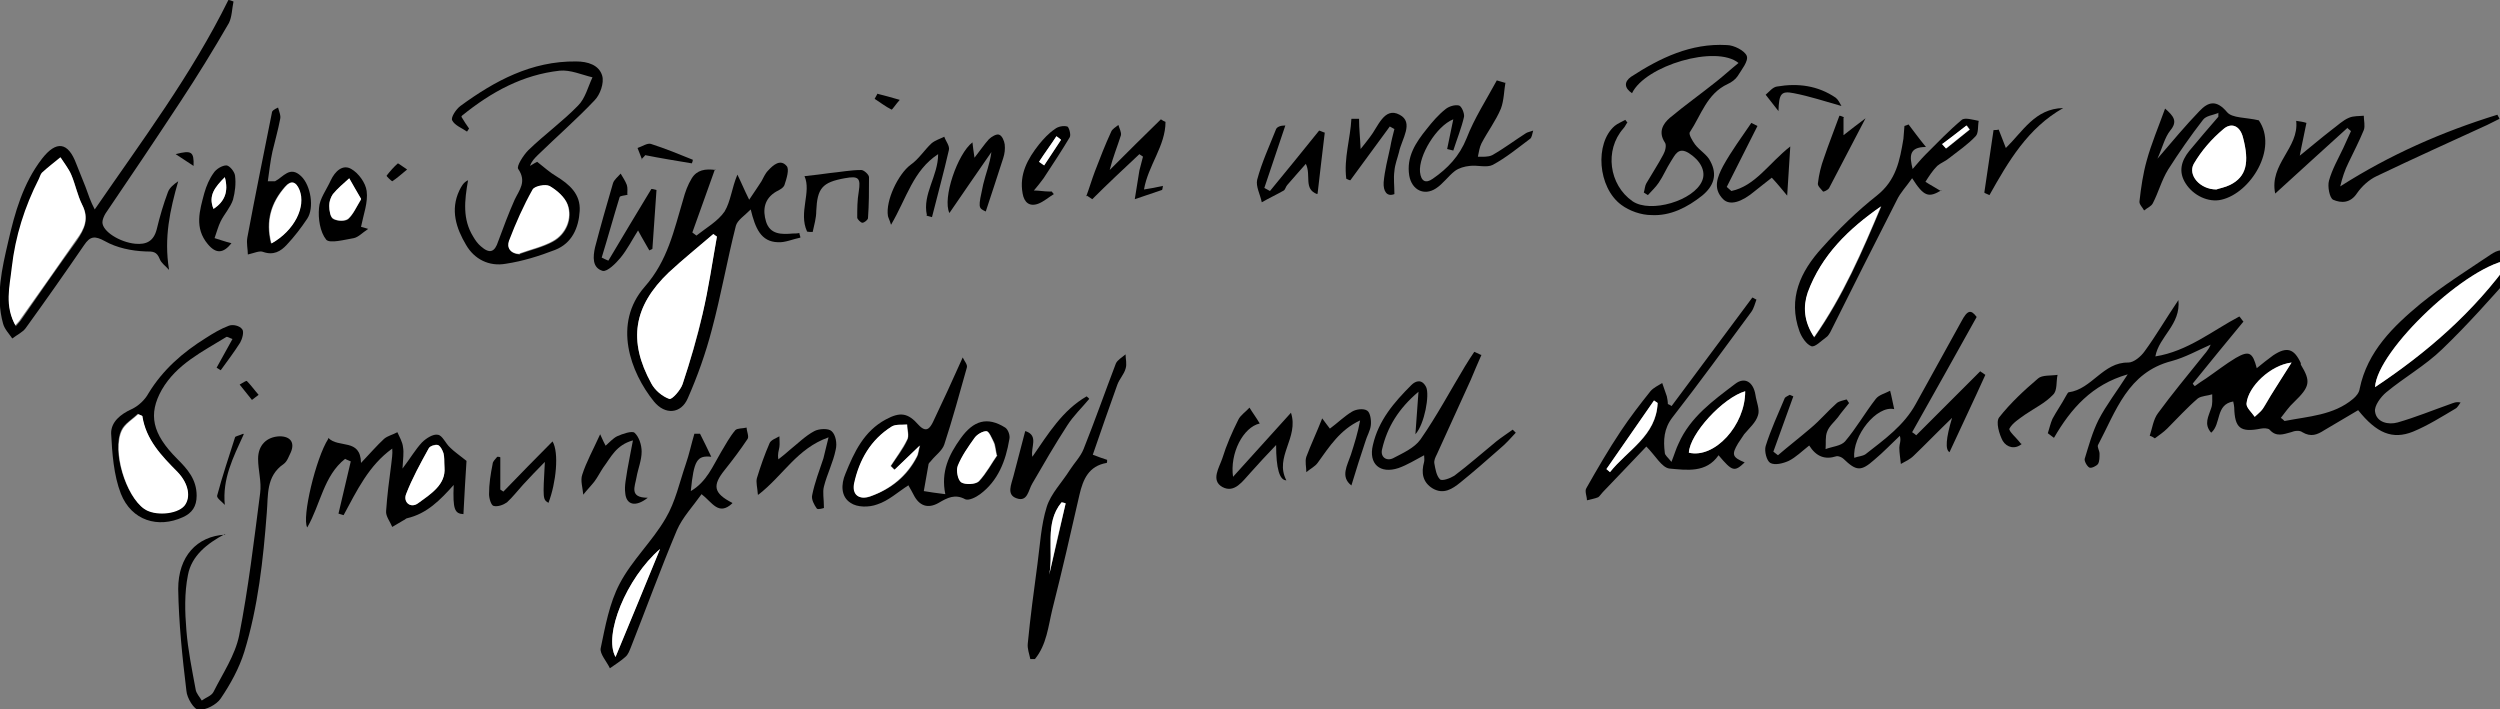 <?xml version="1.0" encoding="UTF-8"?>
<svg xmlns="http://www.w3.org/2000/svg" version="1.1" viewBox="0 0 488.2 138.5">
  <rect x="0" y="0" width="488.2" height="138.5" fill="#808080" stroke="none"/>
  <defs>
    <style>
      .cls-1 {
        fill: #fff;
      }
    </style>
  </defs>
  <!-- Generator: Adobe Illustrator 28.7.0, SVG Export Plug-In . SVG Version: 1.2.0 Build 136)  -->
  <g>
    <g id="Ebene_1">
      <path d="M399.9,84.6c.3-.9.5-1.9.9-2.8.8-1.5,1.8-2.9,2.6-4.4.2-.3.4-.8.6-.8,4.5-.6,6.7-5.9,11.6-5.8,1.1,0,2.5-1.2,3.2-2.2,2.2-3,4.1-6.3,6.6-10,.5,4.8-3.8,7.1-4.5,11,6.3-1,11.1-5,16.4-7.8.3.3.5.7.8,1-3.3,4-6.6,8-9.9,12.1.1.2.2.3.4.5.7-.5,1.4-1,2.2-1.5,1.9-1.3,3.8-2.8,5.8-4,2.6-1.5,3.3-1.1,4.1,2,1.1-.9,2.1-1.7,3.2-2.5,2.7-1.8,4.1-1.3,5.4,1.5,0,0,0,.2,0,.3,2,3.3,1.8,4.3-1.3,7.3-1,.9-1.8,2.1-2.6,3.1.6.4.7.7.8.6,4.6-.9,9.5-1.1,13.3-4.3.6-.5,1.2-1.2,1.3-2,1.5-7.3,6.6-12.2,11.9-16.6,4.3-3.5,9.1-6.5,13.7-9.6.6-.4,1.3-.8,2-.8,1.2,0,2.4.4,3.6.7-.3,1.1-.2,2.6-.9,3.4-4.6,5.2-9.2,10.4-14.2,15.2-3.3,3.2-7.4,5.5-10.9,8.4-1.1.9-2.4,2.7-2.2,3.8.3,2.1,2.6,2.6,4.4,2.1,3.5-1,6.9-2.4,10.3-3.6.6-.2,1.1-.5,2-.3-.3.4-.6,1-1,1.2-2.7,1.6-5.4,3.3-8.3,4.5-4,1.6-7.1.3-10.7-4.2-2.2,1.3-4.4,2.6-6.6,3.9-1.4.9-2.6,1.4-4.3.4-.5-.4-1.5-.3-2.2,0-1.5.4-2.9,1-4.2-.5-.3-.3-1.2-.3-1.7-.2-4,.8-5.1-.1-5.2-4.1,0-.3-.1-.7-.2-1.2-3.5.6-2.3,4.4-4.3,6.1-1.5-1.7-.5-3.2,0-4.8.3-.8.2-1.8.2-2.7-.9.3-2.1.3-2.8.8-2.1,1.8-4,3.9-6,5.9-.7.7-1.6,1.3-2.4,1.9-.3-.2-.6-.4-1-.5.5-1.5.7-3.2,1.6-4.4,2.7-3.7,5.7-7.3,8.5-10.8.6-.8,1.3-1.4,1.8-2.6-2.5,1.1-5,2.5-7.6,3.2-8.6,2.2-10.9,9.8-14.4,16.4-.2.4.3,1.1.3,1.7,0,.7,0,1.5-.3,2-.3.4-1.3.9-1.7.7-.5-.3-1-1.3-.9-1.7.8-2.6,1.5-5.2,2.7-7.6,1.5-2.9,3.6-5.6,5.7-8.9-7,2-11.1,6.7-14.4,12.4-.4-.3-.8-.6-1.2-.9ZM490.4,50.7c-8.3.7-26.2,17.6-26.6,24.9,10.2-6.8,19.2-14.5,26.6-24.9ZM447.5,70.8c-4.2.5-8.5,4.7-8.8,8,0,.8,1.1,1.8,1.6,2.6.5-.5,1.2-1,1.6-1.6.6-.8,1-1.7,1.5-2.5,1.3-2.2,2.7-4.3,4.1-6.5Z"/>
      <path d="M139.6,33.1c-1.5,4.3-3,8.3-4.4,12.3.3.2.5.4.8.6,1.9-1.5,4.2-2.8,5.5-4.7,1.2-2,1.4-4.6,2.5-7.2.7,1.4,1.3,2.9,2.3,4.9,1-1.5,1.7-2.5,2.4-3.6.4-.7.7-1.5,1.3-2.1,1-1.1,2.4-2.3,3.6-.9.6.6,0,2.5-.4,3.7-.2.6-1,1-1.6,1.3-2.4,1.4-2.7,3.6-2,5.9.8,2.5,3,2.5,5.2,2.3.4,0,.9,0,1.3-.1,0,.3.2.6.2.9-1.5.3-3,1-4.4.9-3.3-.1-4.4-2.7-5.3-6.4-1.3,1.3-2.6,2.1-2.9,3.2-1.7,6.7-2.9,13.6-4.7,20.3-1.2,4.6-2.8,9.1-4.7,13.4-1.3,3-4.4,3.3-6.6.6-4.6-5.7-8.1-15.2-1.8-22.4,4.5-5.1,5.7-11,7.5-17,.4-1.5.9-2.9,1.7-4.2,1-1.6,2.6-1.9,4.7-1.6ZM140,46.2c-.2-.2-.5-.4-.7-.5-2.9,2.5-5.9,4.9-8.7,7.5-6.9,6.6-8,13.4-3.4,21.7.7,1.3,2.1,2.5,3.5,3,.5.2,2.2-1.7,2.6-2.9,1.5-4.5,2.9-9.1,3.9-13.7,1.1-5,1.9-10,2.8-15.1Z"/>
      <path d="M33,52.7c-.6-.7-1.5-1.3-1.8-2.1-.6-1.5-1.3-1.5-2.8-1.5-2.7-.1-5.6-.7-7.9-2-2-1.1-2.9-1-4.1.8-3.7,5.4-7.5,10.8-11.4,16.2-.6.8-1.7,1.3-2.6,2-.6-.9-1.5-1.8-1.8-2.9-1.5-5.4-.2-10.8,1-16,1.3-5.7,2.9-11.4,6.6-16.2,2.8-3.6,5.1-3.3,6.7,1,.6,1.5,1.2,3,1.8,4.5.5,1.4,1,2.9,1.8,4.4C27.7,27.5,37.4,14.6,44.6,0c.3,0,.7.2,1,.3-.3,1.4-.3,3-.9,4.2-3,5.2-6.2,10.4-9.5,15.4-4.8,7.3-9.7,14.6-14.6,21.8-.3.5-.6,1.2-.6,1.7,0,1.8,3.4,3.9,6.4,4.2,2.2.2,3.6-.5,4.2-2.8.6-2.5,1.3-4.9,2.2-7.3.3-.8,1.1-1.5,2-2.1-1.6,5.6-2.8,11-1.8,17.2ZM3.1,63.7c.5-.6.8-.9,1-1.2,3.6-5.2,7.2-10.4,10.9-15.5,1.5-2.2,2.5-4.3,1.1-6.9-.9-1.8-1.3-3.9-2.1-5.8-.5-1.2-1.4-2.3-2.1-3.4-1.2,1-2.4,2-3.6,3-.3.3-.4.8-.6,1.2-2.8,5.4-4.6,11.2-5.3,17.3-.4,3.7-1.5,7.5.8,11.5Z"/>
      <path d="M326.5,79.2c5.2-7,10.5-14.1,15.7-21.1.3.1.5.3.8.4-.3.8-.5,1.7-1,2.4-5.1,6.9-10.1,13.8-15.4,20.6-1.7,2.2-1.8,4.5-1.5,6.9,0,.5.6.9,1.3,1.8.6-1.5.9-2.6,1.4-3.6,2.3-5.2,6.8-8.4,11-11.6,1.9-1.5,3.6-.4,4,2.1.2,1.4.9,2.9.5,4-.4,1.4-1.7,2.5-2.7,3.7-.4.6-.8,1.2-1.2,1.8-1.3,2.2-1.1,2.7,1.3,3.7-2,1.9-2.4,1.8-5.1-1.4-2.4,3.5-6.2,2.9-9.6,2.6-1.5-.2-2.7-2.5-4.5-4.3-2.5,2.6-5.5,5.8-8.5,8.9-.3.3-.6.8-.9,1-.7.3-1.5.4-2.2.6,0-.8-.5-1.8-.1-2.4,2.1-3.7,4.3-7.5,6.7-11.1,1.8-2.7,3.8-5.3,5.8-7.8.6-.7,1.5-1.1,2.3-1.6.3.9.6,1.7.9,2.6.1.5.2,1,.2,1.5.2.1.5.2.7.4ZM340.8,76.4c-4.4,1.3-10.8,8.3-11,12,5,1.2,11.1-5.4,11-12ZM313.7,91.6c.2.2.5.4.7.6,3.4-4.3,9.1-7,9.3-13.5-.2-.2-.5-.3-.7-.5-3.1,4.5-6.2,8.9-9.3,13.4Z"/>
      <path d="M387.7,73.2c-2.3,5.1-4.7,10.1-7,15.1q-1.3-.7.5-6.7c-2.8,2.7-5.1,5.1-7.5,7.4-.7.7-1.6,1.1-2.5,1.6-.1-1.1-.3-2.1-.3-3.2,0-.7.4-1.3.1-2.3-1.7,1.6-3.2,3.2-5,4.7-2.6,2.3-3.5,2.2-6-.2-.3-.3-1-.6-1.4-.5-2.2.7-3.9.1-5.3-2.1-1.4,1.1-2.6,2.3-4,3-1.1.5-2.7.9-3.6.4-.7-.4-1.2-2.3-.9-3.3,1-3.2,2.4-6.2,3.7-9.3.1-.3.7-.5,1-.7.2.1.5.2.7.3-1.3,3.6-2.6,7.2-3.9,10.8.3.2.6.5.9.7,2.1-1.8,4.3-3.5,6.4-5.3,1.8-1.5,3.3-3.3,5.1-4.9.5-.4,1.3-.5,1.9-.7.2.2.3.5.5.7-.7.9-1.5,1.8-2.2,2.8-.7.9-1.7,1.7-2.1,2.8-.4,1-.2,2.2-.3,3.4,1.3-.5,3-.6,3.8-1.5,2.2-2.6,3.9-5.6,6-8.3.6-.8,1.9-1.1,2.8-1.6.3,1.1.5,2.3.8,3.6-3.4-.8-8.2,5.2-7.8,9.5.8-.3,1.6-.3,2.2-.7,3.7-2.9,7.5-5.6,9.8-9.8,3-5.4,5.9-10.7,8.9-16.1,1.2-2.3,1.9-2.4,3-.9-4.2,7.6-8.4,15-12.6,22.5.3.2.6.4.8.6,4.2-4.2,8.3-8.3,12.5-12.5.2.2.5.3.7.5Z"/>
      <path d="M177.5,94.7c-2.2,1.4-4,3.1-6.2,3.8-1.6.6-3.9.6-5.2-.3-1.9-1.2-1.9-3.6-1-5.7,1.7-4.2,3.6-8.3,7.9-10.6,2.8-1.5,4.3-1.3,6.4,1.1,1.5,1.6,2.2.6,2.8-.6,1.9-4,3.8-8.1,5.8-12.6.3.7,1,1.4.8,2-1.4,5-2.8,10.1-4.4,15-.4,1.2-1.7,2.1-2.5,3.1-.2.3-.6.5-.6.9-.3,1.7-.6,3.4-.9,5.1,1.2.2,2.5.4,4.2.6-.9-4.4.7-7.7,3-10.9,2.5-3.5,5.2-4.3,8.7-2.1.6.4,1,1.6.8,2.3-.7,4.2-2.2,8.1-5.7,10.7-.8.6-2.2,1.3-2.9,1-2-1.1-3.5-.3-5.2.7-2.1,1.2-3.8.6-4.9-1.6-.3-.6-.6-1.1-1-1.8ZM174.7,91.7l-.7-.7c1.1-1.7,2.4-3.3,3.2-5.1.4-.8,0-2,0-3-1,.1-2.2-.1-3,.4-4.1,2.5-6.3,6.4-7.3,11-.5,2.3,1,3.5,3.2,2.6,3.9-1.4,7.1-3.9,9-7.7.3-.5.3-1.2.6-2.2-1.9,1.8-3.4,3.2-4.9,4.7ZM194.7,88.9c-.3-1.4-.3-2.1-.6-2.6-.4-.8-.9-2-1.4-2.1-.8,0-1.8.6-2.3,1.3-1.3,1.7-2.5,3.5-3.3,5.5-.4.9,0,2.8.7,3.2.8.5,2.7.4,3.4-.2,1.5-1.6,2.6-3.7,3.6-5.1Z"/>
      <path d="M90.1,22.8c.6,1,1,1.6,1.5,2.3-.1.2-.3.4-.4.6-1-.7-2.4-1.2-2.9-2.2-.3-.6.8-2.2,1.6-2.8,6.7-4.9,13.9-8.8,22.6-8.7,2.3,0,4.5.7,5.1,2.8.4,1.4-.4,3.7-1.5,4.8-3.5,3.7-7.4,7.1-11.1,10.7-.6.6-1.2,1.2-1.5,2.1.6-.4,1.2-.7,1.4-.8,1.4,1.1,2.5,2.1,3.7,2.8,2.6,1.6,4.8,3.5,4.6,6.8-.2,3.3-1.5,6.3-4.8,7.6-3.1,1.2-6.3,2.2-9.6,2.7-3.3.6-6.2-.9-7.8-3.7-1.9-3.2-3.1-6.8-1.3-10.6.4-.8.8-1.6,1.7-2-.7,4-1.1,7.6,1,11,.4.7.9,1.4,1.5,1.9,1.7,1.5,2.7,1.2,3.4-1,1-2.7,2-5.4,3.2-8.1.9-1.9,2.4-3.5.7-6-.4-.5,1-2.7,2-3.7,3.1-3,6.7-5.6,9.7-8.7,1.4-1.4,1.9-3.6,2.8-5.5-2.1-.5-4.3-1.5-6.4-1.3-7.2.8-13.3,4.1-19.1,8.8ZM101.5,49.6c2.2-.8,4.5-1.3,6.5-2.4,2.6-1.4,3.9-4.5,2.9-7.2-.6-1.5-2.1-2.8-3.5-3.6-.8-.4-2.9,0-3.3.7-1.8,3.2-3.3,6.6-4.6,10-.5,1.4.2,2.5,2.1,2.6Z"/>
      <path d="M379.2,37.1c-2.6,1.6-3.5,1.3-5.8-2.3-1.1,1.6-2.3,2.8-3,4.3-4.4,8.6-8.7,17.2-13,25.8-.2.3-.4.7-.7.9-1,.7-2.3,2.1-3,1.8-1-.4-1.9-1.8-2.3-2.9-2.3-6.4.2-11.7,4.4-16.3,3.3-3.7,6.9-7.2,10.7-10.2,3.8-3,4.5-6.9,5.2-11.1.1-.8.1-1.7.2-2.5.3-.1.6-.2.8-.3,1,1.3,2,2.7,3.4,4.4-3.4,0-3.2,1.9-2.6,4.3.8-.9,1.6-1.9,2.5-2.8,2.3-2.3,4.6-4.7,7.1-6.8.6-.5,2.2,0,3.3.2-.2,1,0,2.4-.6,3-1.5,1.6-3.4,2.9-5.2,4.3-.7.6-1.6.9-2.3,1.5-.9.9-1.6,2-2.3,3.1.9.6,1.9,1.1,3,1.8ZM354.3,65.9c5.7-8.1,9.4-16.8,13.1-25.6-6.3,4.3-11.7,9.5-14.3,16.8-1,2.7-.9,5.6,1.3,8.8ZM379.3,28.1c.3.3.5.6.8.9,1.5-1.2,3.1-2.5,4.6-3.7-.2-.3-.4-.5-.6-.8-1.6,1.2-3.2,2.4-4.7,3.6Z"/>
      <path d="M64.1,85.5c2,2.1,6.3,0,6.4,4.9,1.8-1.9,3.1-3.4,4.5-4.7.7-.6,1.7-.8,2.6-1.3.4.9,1,1.9,1.1,2.9.2,1.1,0,2.3-.1,4.2,1.6-2.1,2.5-3.7,3.8-5.1.8-.8,2.2-1.7,3.1-1.5.9.1,1.5,1.7,2.4,2.5.8.8,1.7,1.4,3.2,2.6-.2,2.9-.4,6.6-.6,10.4-1.7-.1-2.1-.9-1.9-5.7-2.6,2.9-5.2,5.6-9.1,6.5-.2,0-.4.3-.7.4-.7.4-1.5.9-2.2,1.3-.4-1-1.3-2.1-1.2-3.1.2-3,.6-6.1,1-9.1.1-1,.3-2,.2-3.1-4.6,3.3-6.9,8.2-9.5,13-.3-.1-.7-.2-1-.3.8-3.4,1.6-6.8,2.4-10.2-.4-.2-.8-.3-1.1-.5-4.2,3.3-4.8,8.9-7.4,13.4-1.1-1.9,1.7-13.6,4.1-17.3ZM86.8,91.3c0-1.3,0-2.1-.2-2.8-.2-.6-.6-1.5-1.1-1.6-.5-.2-1.6.2-1.8.7-1.6,2.9-3.2,5.8-4.4,8.9-.6,1.6.9,2.8,2.3,1.8,2.6-1.8,5.4-3.7,5.2-7Z"/>
      <path d="M143,98.3c-2.7,2.5-3.9-.2-6-1.8-1.7,2.4-3.7,4.5-4.8,7-3.2,7.6-6,15.3-9,22.9-.3.7-.5,1.4-1.1,1.9-.9.8-2,1.5-3,2.2-.6-1.3-2-2.8-1.8-3.9.9-4.3,1.7-8.8,3.7-12.6,2.4-4.6,6.4-8.3,9-12.8,1.9-3.2,2.7-7,3.9-10.5.7-2,1.1-4,1.7-6h1.1c.7,1.4,1.4,2.8,2.2,4.5-2.8-.3-3.4.7-4,6.7,3.1-1.8,4.3-4.9,5.9-7.6.9-1.5,1.7-3,2.8-4.3.4-.4,1.4-.3,2.2-.5,0,.7.5,1.7.2,2.2-1.4,2.1-2.9,4.1-4.5,6.1-2.4,3-2.2,4.5,1.5,6.4ZM128.9,107.2c-6.6,5.7-11.1,16.9-8.7,21.1,3-7.3,5.8-14.2,8.7-21.1Z"/>
      <path d="M317.8,23.9c-.3.4-.5.9-.8,1.2-3.7,4.2-2.8,11,1.8,14.2,3.5,2.4,12-.1,13.6-4,.8-1.9-.4-4-2.6-5.4-2.1-1.3-2.7.4-3.5,1.6-.9,1.4-1.5,2.9-2.4,4.2-.6.9-1.4,1.6-2.1,2.4-.3-.2-.5-.3-.8-.5.2-.6.2-1.3.5-1.8,1.1-1.9,2.3-3.7,3.3-5.6.4-.7.7-1.9.3-2.4-1.3-2-.4-3.6,1-4.8,3-2.5,6.1-4.7,9.1-7.1,1.4-1.1,2.8-2.4,4.3-3.6-4.4-3.6-18.2.5-20.8,5.9-1.5-1-1.6-2.2-.2-3.2,5.7-3.7,11.7-6.6,18.7-6.2,1.4,0,3.5,1.1,3.9,2.1.4,1-1,2.7-1.8,4-.4.6-1.2,1.2-1.9,1.5-4.1,1.9-5.2,6.1-7.4,9.4-.3.4.5,1.7,1,2.4.9,1.2,2.4,2,3,3.3,1.4,2.6.7,4.8-1.6,6.7-2.9,2.3-6.2,4-9.9,3.8-2,0-4.3-.8-5.9-2-4.6-3.4-5.2-12-1.3-15.4.6-.5,1.4-.8,2.1-1.2.1.2.2.3.4.5Z"/>
      <path d="M201.2,128.7c-.2-1-.6-2-.5-3,.5-5.2,1.2-10.4,1.9-15.6.5-3.7.7-7.6,1.8-11.1.8-2.6,3-4.8,4.5-7.2.9-1.4,2.1-2.6,2.7-4.1,2.2-5.5,4.2-11.2,6.3-16.7.3-.7,1.2-1.2,1.9-1.8,0,.9.3,1.9,0,2.8-.3,1.1-1.2,2-1.6,3.1-1.6,4.5-3.2,9-4.8,13.7,1,.4,1.9.7,2.8,1,0,.3,0,.6-.1.6-3.5.6-4.6,3.2-5.3,6.2-1.7,7.5-3.4,14.9-5.3,22.4-.8,3.3-1.1,6.9-3.4,9.7-.3,0-.6,0-1,0ZM204.9,112.2c1.1-4.6,2.2-9.3,3.2-13.9-.3,0-.6-.1-.8-.2-3.4,4.1-1.5,9.4-2.4,14.1Z"/>
      <path d="M433.1,22.1c-1,.4-2.3.5-2.9,1.3-2.4,3.1-4.7,6.4-6.8,9.7-1.3,2.1-1.9,4.5-3,6.6-.3.6-1.1.9-1.7,1.4-.3-.6-1-1.2-.9-1.8.3-2.7.7-5.4,1.4-7.9.9-3.3,2.3-6.6,3.6-10.2,1.7,1.5,2.5,2.5,1,4.3-1.1,1.4-1.5,3.3-2.5,5.5,3-3.5,5.5-6.5,8.2-9.3,1.7-1.8,3.3-2.3,5.4.2,1,1.2,3.7,1,6.2,1.6,3.8,5.5-1.6,14.2-7.3,15.5-2.5.6-5.5-.8-7-3.2-1.4-2.2-.9-4.3.7-6.3,1.9-2.3,3.8-4.5,5.7-6.7,0-.3,0-.5,0-.8ZM432.8,37c.5-.2,1.7-.4,2.7-.9,3.2-1.6,3.8-4.4,2.5-9.3-.6-2.3-2.3-2.9-3.8-1.6-2.2,2-4.3,4.3-5.8,6.8-1.2,2.1,1.1,4.9,4.4,5Z"/>
      <path d="M43.9,104.3c-3.4,1.8-6.5,4.2-7.2,8-.7,3.5-.6,7.2-.3,10.8.3,3.8,1.1,7.7,1.8,11.5.1.8.8,1.5,1.2,2.2.8-.6,1.9-.9,2.3-1.7,1.8-3.6,4.2-7.1,5-11,1.8-9.2,2.9-18.5,4.1-27.8.3-2.2-.4-4.5-.4-6.7,0-2.7,1.7-4.3,4.2-4.4,2.1,0,3,1.2,2.2,3.1-.4.8-.7,1.8-1.4,2.3-3.5,2.4-3,6.1-3.3,9.5-.7,9.2-1.7,18.4-4.4,27.2-1,3.2-2.7,6.3-4.6,9.1-.8,1.2-2.9,2.3-4.3,2.2-.9,0-2.3-2.3-2.4-3.7-.8-6.6-1.5-13.3-1.6-19.9,0-6.3,3.6-10.3,9.2-10.6Z"/>
      <path d="M289.3,69.3c-.7,1.6-1.4,3.2-2.1,4.9-2.2,4.8-4.4,9.7-6.6,14.5-.3.6-.6,1.2-.5,1.8.2,1.1.4,2.4,1.1,3.1.4.4,2-.2,2.8-.7,2.8-2.1,5.5-4.5,8.2-6.7,1-.8,2.1-1.5,3.2-2.3.2.2.4.4.6.6-1,1.1-2,2.2-3.2,3.2-2.5,2.2-5,4.4-7.6,6.5-1.6,1.3-3.3,2.4-5.4,1.2-2-1.2-2.3-3.1-1.7-5.2.1-.4,0-.9,0-1.3-1.7.9-3.3,1.9-5,2.5-3.6,1.2-5.9-.8-5-4.5,1.1-4.8,4.1-8.3,7.5-11.7.9-.9,2.1-1.2,2.9.4.7,1.5-.3,7.2-2.1,9.2.2-2.9.4-5.3.6-8.3-3.9,3.3-6.1,6.9-7.1,11.2-.4,1.5.8,2.4,2.1,1.8,1.9-1,4.2-2,5.4-3.7,3.2-4.6,5.8-9.5,8.7-14.3.6-1,1.2-1.9,1.8-2.8.4.2.9.4,1.3.6Z"/>
      <path d="M458.6,24.8c-4.6,4.2-9.3,8.4-14.3,13-1.2-5.8,4.7-8.9,4.1-14.2.7.1,1.4.2,2,.4-.4,2.1-.9,4.2-1.3,6.4,2-1.6,4.1-3.4,6.3-5.1,1.1-.8,2.1-1.8,3.3-2.3.9-.4,2-.3,2.9-.4,0,.9.3,2,0,2.8-.9,2.2-2,4.3-3,6.4-.7,1.4-1.2,2.9-1.6,4.6,9.7-6.2,20-10.7,30.7-14,.1.3.3.5.4.8-.8.4-1.6.8-2.4,1.2-7.2,3.3-14.5,6.6-21.6,10-1.5.7-2.9,2-3.8,3.3-1.3,2-3.1,2-4.7,1.3-.7-.4-1.1-2.6-.8-3.7.6-2.2,1.8-4.3,2.8-6.4.5-1.1,1-2.2,1.5-3.3-.2-.2-.5-.4-.7-.6Z"/>
      <path d="M42.3,71.8c1-1.8,2-3.6,3.1-5.6-.6-.2-1-.5-1.2-.4-4.7,2.9-9.7,5.3-12.6,10.3-2.7,4.8-1.9,8.6,3,13.5,2,2,3.8,4,3.8,7.2,0,2.1-.9,3.4-2.7,4.2-4.8,2.2-10,.7-12.1-4.6-1.4-3.6-1.7-7.9-1.9-11.8,0-2.2,1.8-3.7,4-4.7,1.3-.6,2.6-1.8,3.3-3.1,2.8-4.6,6.7-8,11.2-10.8,1.4-.9,2.9-1.8,4.5-2.4.8-.3,2.1,0,2.6.7.4.5,0,1.9-.4,2.6-1.2,1.9-2.5,3.6-3.8,5.4l-.8-.5ZM27.8,81.2c-.3-.1-.6-.2-.9-.4-1.1,1.1-2.6,1.9-3.2,3.2-1.9,4,.8,12.8,4.4,15.3,2.1,1.4,6.3,1.1,7.8-.6,1.4-1.5.9-4.3-1.3-6.6-3.1-3.2-6.2-6.3-6.9-11Z"/>
      <path d="M294,16c-.3,1.7-.3,3.6-.9,5.2-1,2.4-2.6,4.5-3.8,6.8-.4.8-.5,1.7-.7,2.6.9,0,2,.1,2.8-.3,2.3-1.3,4.4-2.9,6.6-4.3.3-.2.6-.2,1.4-.5-.2.8-.3,1.4-.6,1.6-2.4,1.8-4.7,3.7-7.3,5.1-1.2.6-3,0-4.5.2-1,.1-2.1.4-2.9,1-1.3,1-2.3,2.5-3.7,3.4-2.3,1.5-4.7.3-5.2-2.5-.6-3.7,1.3-6.5,3.4-9.1,1.1-1.4,2.3-2.8,3.7-3.9.6-.5,1.8-.9,2.6-.7.5.1,1.1,1.5,1,2.2-.5,2.2-1.4,4.4-2.1,6.6-.4-.1-.8-.2-1.2-.3.4-1.9.8-3.8,1.2-5.8-3.3,1.3-6.8,7.1-6.5,10.3.2,1.8,1.1,2.3,2.5,1.3,2.9-2,5.2-4.4,6.6-7.9,1.5-3.9,3.9-7.6,5.9-11.3.6.2,1.1.3,1.7.5Z"/>
      <path d="M52.5,35.4c1,0,1.1,0,1.2,0,1.6-.8,2.9-3.1,5.1-1,1.9,1.8,2.6,6.2,1.2,8.3-1.2,1.8-2.5,3.5-4,5.1-1.2,1.3-2.6,2.1-4.6,1.4-.7-.3-1.7.2-3,.5,0-1-.3-2.2-.1-3.3,1.5-8.1,3.2-16.3,4.8-24.4,0-.3.3-.6,1.2-1,.2.8.6,1.6.4,2.3-.4,2.1-1,4.2-1.5,6.3-.4,1.8-.6,3.7-.9,5.8ZM53,47.5c4.4-2.5,6.7-7,5.4-10.4-.6-1.7-1.6-2-2.8-.6-2.7,3.1-3.8,6.6-2.7,11Z"/>
      <path d="M212.1,38.4c.6-1.6,1.1-3.3,1.7-4.9,1-2.6,2-5.2,3.2-7.8.2-.5.9-.9,1.4-1.3.2.7.6,1.4.5,2-.7,2.2-1.6,4.4-2.2,6.8,3.3-3.3,6.6-6.6,10-9.9.3.2.6.4.9.5,0,4.7-3.4,8.5-4.2,13.2,1.3-.2,2.4-.4,3.7-.7-.1.5-.1.8-.2.8-1.8.6-3.5,1.2-5.3,1.8.3-1.9.6-3.7.9-5.6.2-.9.5-1.8.7-2.7-.2-.2-.5-.3-.7-.5-3.1,2.9-6.2,5.8-9.2,8.8l-1.2-.8Z"/>
      <path d="M240.8,93.1c3.8-4.2,7.5-8.3,11.3-12.5,1.6,4.9-3.3,8.6-.9,13.2q-2,0-2-6.9c-1.9,2-3.5,3.7-5,5.4-1.5,1.6-3.1,4.1-5.5,2.8-2.3-1.3-.6-3.8,0-5.6.8-2.6,1.9-5.1,3.1-7.5.4-.9,1.5-1.6,2.2-2.4.6,1,1.3,1.9,2,3.1-3.2.7-5.9,5.8-5.2,10.5Z"/>
      <path d="M122.7,38c-.7.2-1.6.2-1.7.5-1.2,3.9-2.3,7.9-3.5,11.8.4.2.8.4,1.3.6,2.8-4.7,5.6-9.4,8.4-14,.3,0,.6.1,1,.2-.3,3.8-.5,7.7-.8,11.5-.2.1-.4.2-.6.3-.6-1.1-1.3-2.2-2.2-3.9-1.2,1.9-2.1,3.7-3.4,5.3-.9,1.1-2.6,2.8-3.5,2.6-2.1-.6-1.9-2.8-1.5-4.6,1.1-4.2,2.3-8.4,3.5-12.5.2-.7,1-1.3,1.5-1.9.4.7.9,1.4,1.2,2.2.2.6.1,1.2.1,2Z"/>
      <path d="M148,96.6c-.1-1.4-.4-2.4-.2-3.2.7-2.3,1.5-4.6,2.5-6.9.3-.6,1.2-.9,1.9-1.3,0,.7.1,1.4,0,2.1-.1.7-.4,1.3-.2,2.4.8-.6,1.5-1.2,2.3-1.9,1.5-1.2,3-2.7,4.7-3.6.9-.5,2.8-.6,3.4,0,.8.7,1.1,2.4.8,3.6-.5,2.5-1.7,4.8-2.3,7.2-.3,1.1,0,2.4,0,4.2,0,0-1.2.4-1.4.1-.5-.7-1.1-1.8-.9-2.6.5-2.5,1.4-4.8,2.2-7.2.3-1.1.5-2.2,1-4.1-6.2,2.2-8.8,7.4-13.7,11.2Z"/>
      <path d="M189.9,27.8c.1.9.2,1.7.4,3,1.1-1.4,1.9-2.6,2.8-3.6.5-.5,1.5-1.1,2-.9.6.2,1,1.2,1.1,1.9.1.9,0,1.8-.3,2.7-1.1,3.5-2.3,7-3.4,10.4-1.5-.7-1.5-.7-.5-5.3.5-2.1,1.3-4,1.6-6.3-2.7,3.9-5.4,7.8-8.2,11.9-1.4-2.9,1.6-11.6,4.5-13.8Z"/>
      <path d="M257.2,37.9c-2.7-1-1.1-3.7-2.2-5.9-1.3,1.5-2.5,2.8-3.6,4.1-.3.3-.4.9-.7,1.1-1.4.8-2.9,1.5-4.3,2.3-.3-1.5-1.2-3.1-.9-4.4.9-3.4,2.4-6.6,3.7-9.9.2-.4.8-.7,1.8-.7-1.4,4.1-2.7,8.1-4.1,12.2.4.2.7.4,1.1.6,3.2-3.9,6.4-7.8,9.6-11.8.4.1.7.3,1.1.4-.5,3.9-.9,7.8-1.4,11.9Z"/>
      <path d="M265.4,23.4c0,1.7.2,3.4.3,5.7.7-.9,1.3-1.6,1.8-2.3,1.6-2,2.8-6,5.8-4.4,2.9,1.5.4,4.8-.1,7.3-.3,1.2-.8,2.4-.9,3.7-.2,1.4,0,2.8,0,4.5-1.5.6-2.2-.6-2.1-2.3.2-2.3.8-4.6,1.3-6.9.2-1.2.5-2.3.8-3.5-.3-.2-.6-.3-.9-.5-2.6,3.5-5.1,7-7.7,10.5-.3,0-.5-.2-.8-.3-.5-4,.8-7.8,1-11.7.5,0,1,0,1.5,0Z"/>
      <path d="M118.2,87.1c.8-.7,1.5-1.5,2.3-1.9,1.1-.5,2.9-1.1,3.4-.7.9.8,1.4,2.4,1.4,3.7,0,1.7-.7,3.3-1,5-.3,1.8-1.5,4,2.2,4-2.4,1.9-4.2,1.4-4.4-.9-.2-1.5.2-3,.4-4.5.3-1.8.7-3.6,1.1-5.8-3.3.9-4.3,3.3-5.8,5.3-.6.9-1.1,1.9-1.7,2.7-.7.9-1.5,1.7-2.2,2.6-.1-1.3-.6-2.8-.2-3.9.8-2.5,2.1-4.8,3.5-7.9.6,1.3.8,1.8,1.1,2.3Z"/>
      <path d="M349.6,28.7c-.2,3.5-.4,6.1-.6,9.5-1-1.2-1.8-2.2-3-3.5-1,.8-2.2,1.7-3.3,2.6-2.6,2.2-4.9,2.9-6.2,1.6-2.1-2.1-1.1-4.4,0-6.5,1.6-2.9,3.6-5.6,5.5-8.4.4.2.8.4,1.2.6-2,4-4,7.9-6,11.9.3.3.6.5.9.8,4.7-1,7.3-5.4,11.5-8.7Z"/>
      <path d="M181,42c-.9-4.1,2.2-7.6,2.2-11.9-4.9,3.2-6.1,8.5-9.2,13.8-.3-1-.5-1.3-.6-1.7-.5-3,2-8.2,4.4-10,1.6-1.1,2.7-2.9,4.1-4.2.7-.6,1.7-.9,2.5-1.3.3.9,1.1,1.8.9,2.6-1,4.4-2.2,8.7-3.3,13.1l-1.1-.3Z"/>
      <path d="M70.5,44.3c0,0,.5.1,1.4.4-1.2.8-1.9,1.6-2.8,1.8-1.8.3-4.7,1.1-5.4.3-1.2-1.5-1.6-4.1-1.4-6.2.1-1.8,1.5-3.6,2.3-5.4.8-1.7,2.3-3.2,4-2.2,1.4.8,2.8,2.7,3,4.3.3,2.2-.6,4.5-1.1,7ZM70.5,38.9c-.9-1.5-1.6-2.8-2.3-4-1.1,1-2.3,2-3.2,3.1-.5.6-.8,1.5-.7,2.3,0,.9.2,2.2.8,2.5.8.4,2.3.5,2.9,0,1-.9,1.6-2.4,2.5-3.8Z"/>
      <path d="M263.9,94.8c-2.2-1.7-.8-3.9-.1-6,.7-2.2,1.4-4.4,1.8-6.7-3.9,1.8-6,5.1-8.3,8.3-.5.7-1.5,1.2-2.2,1.8,0-1-.3-2.1,0-3,.9-2.4,2-4.7,3.1-7.5.7.9,1,1.4,1.5,2,1.5-1.1,2.8-2.4,4.3-3.3.8-.5,2.3-.7,3-.2.6.4.8,1.9.7,2.8-.1,1.1-.8,2.2-1.1,3.3-.9,2.7-1.8,5.5-2.7,8.5Z"/>
      <path d="M200.3,84.2c2.6.9.9,3.2,1.3,5,3.1-4.5,5.9-9.1,10.6-11.8.2.2.4.3.5.5-1.4,1.7-3.1,3.3-4.3,5.2-2.4,3.7-4.6,7.5-6.8,11.3-.8,1.3-.9,3.7-3.1,2.9-2-.7-1-2.7-.6-4.3.7-2.8,1.5-5.6,2.3-8.8Z"/>
      <path d="M97.7,89.3v6.3c.2.1.4.3.6.4,3.1-3.2,6.3-6.5,9.6-9.8,1.3,2.2.7,8.1-.8,12-1.1-.7-1.1-.7-.7-8-1.7,1.7-3,3.1-4.3,4.5-1,1.1-2,2.4-3.1,3.4-.7.5-1.8.9-2.6.7-.5-.1-.9-1.5-.9-2.3,0-2,.3-3.9.7-5.9,0-.5.6-1,.9-1.4.2,0,.4,0,.6.1Z"/>
      <path d="M394.8,86.7c-1.3,1.1-2.9.7-3.7-.6-.7-1.3-1.4-3.7-.7-4.6,2.2-2.8,4.9-5.3,7.6-7.6.8-.7,2.5-.5,3.8-.7-.3,1.3,0,3.1-.9,3.9-1.5,1.6-3.6,2.6-5.5,3.9-1.1.8-2.4,1.6-3,2.7-.2.5,1.4,1.8,2.2,2.9Z"/>
      <path d="M45.2,47.5c-1.6,2-3,2.1-4.6.2-2.7-3.2-1.6-6.6-.7-10,.4-1.4,1-2.8,1.8-3.9.5-.8,1.7-1.5,2.5-1.5.6,0,1.6,1.2,1.7,2,.2,1.6,0,3.2-.4,4.7-.5,1.5-1.7,2.8-2.4,4.2-.5,1-.8,2.2-1.2,3.3,1,.3,2.1.7,3.3,1ZM41.7,40.8c2.1-1.4,3-3.3,2.2-6.2-1.9,2-3.3,3.6-2.2,6.2Z"/>
      <path d="M205.8,37.9c-1,.6-2,1.5-3.1,1.9-1.7.6-2.7-.3-3-2-.7-3.8,1-6.8,3.2-9.6.9-1.1,1.9-2.2,3.1-3,.6-.5,1.7-.7,2.4-.5.3,0,.8,1.6.5,2.1-1.6,2.7-3.4,5.4-5.1,8-.6.8-1.2,1.6-1.9,2.4,1,0,2,.2,3,.2.2,0,.3,0,.5,0,.1.2.3.4.4.5ZM207.2,27.3c-.3-.2-.6-.4-.9-.7-1.1,1.7-2.3,3.3-3.4,5,.3.2.6.4,1,.7,1.1-1.7,2.2-3.3,3.3-5Z"/>
      <path d="M157.6,45.2c-1.7-3.7.9-7.7-.5-10.8,2-.2,3.4-.4,4.9-.6,2.1-.2,4.1-.6,6.2-.6.5,0,1.5.9,1.5,1.4,0,2.7,0,5.3-.2,8,0,.3-.7.9-1.1.9-.3,0-1-.7-1-1,0-1.7,0-3.4.3-5.1.4-2.6,0-3.1-2.7-2.6-4.5.8-5.4,2-5.6,6.4,0,1.4-.4,2.7-.7,4.1-.4,0-.8,0-1.2-.1Z"/>
      <path d="M387.5,37.6c.6-4.1,1.2-8.1,1.8-12.2.3,0,.7,0,1-.1.4,1.1.9,2.2,1.4,3.6,3.3-3.2,5.7-7.7,11.2-7.8-6.9,3.9-10.7,10.4-14.4,17-.3-.1-.6-.3-.9-.4Z"/>
      <path d="M360,23v3.4c1.4-1.1,2.7-2.1,4.3-3.3-2.5,4.8-4.8,9.2-7.1,13.6-.2.4-1.1.8-1.2.7-.4-.5-1.1-1.1-1-1.6.2-1.7.6-3.4,1.2-5,.9-2.7,2-5.4,3-8.2.3,0,.6.2.9.3Z"/>
      <path d="M359.6,20.7c-3.2-.9-6.2-1.9-9.3-2.5-2.5-.5-2.9.1-3,3.5-1.1-1.4-1.8-2.3-2.5-3.2.7-.6,1.4-1.5,2.2-1.6,4.1-.7,8-.2,11.5,2.2.5.4.8,1.1,1.1,1.6Z"/>
      <path d="M47.6,84.8c-2.1,4.6-4.2,8.7-3.7,13.8-.5-.6-1.6-1.3-1.5-1.8,1-3.8,2.3-7.6,3.5-11.4,0-.2.7-.3,1.6-.7Z"/>
      <path d="M125.4,31.2c-.3-.8-.6-1.5-.9-2.3.9-.3,1.9-1,2.6-.8,2.8.9,5.5,2,8.2,3.1,0,.2-.1.5-.2.7-3-.5-6.1-1-9.1-1.6-.2.3-.5.5-.7.8Z"/>
      <path d="M79.5,33.1c-1.2,1-2,1.7-2.9,2.3-.1,0-1.2-1-1.1-1.1.7-.9,1.4-1.7,2.2-2.4.1,0,.9.6,1.8,1.2Z"/>
      <path d="M49.2,78.1c-.8-1-1.6-2-2.4-3,.5-.3,1.3-.8,1.4-.7.8.8,1.5,1.8,2.3,2.7-.4.3-.9.7-1.3,1Z"/>
      <path d="M171.3,18.3c1.3.3,2.6.7,4.4,1.2-.8.9-1.5,2-1.6,1.9-1.2-.6-2.2-1.4-3.3-2.1.2-.3.3-.6.5-.9Z"/>
      <path d="M37.8,32.4c-1.4-.9-2.3-1.5-3.5-2.3,3.1-.8,3.6-.5,3.5,2.3Z"/>
      <path class="cls-1" d="M490.4,50.7c-7.4,10.3-16.4,18.1-26.6,24.9.4-7.2,18.3-24.2,26.6-24.9Z"/>
      <path class="cls-1" d="M447.5,70.8c-1.4,2.2-2.7,4.3-4.1,6.5-.5.8-1,1.7-1.5,2.5-.4.6-1.1,1.1-1.6,1.6-.6-.9-1.7-1.8-1.6-2.6.3-3.3,4.7-7.5,8.8-8Z"/>
      <path class="cls-1" d="M140,46.2c-.9,5-1.6,10.1-2.8,15.1-1.1,4.6-2.4,9.2-3.9,13.7-.4,1.2-2.1,3.1-2.6,2.9-1.4-.5-2.8-1.7-3.5-3-4.6-8.4-3.5-15.1,3.4-21.7,2.8-2.6,5.8-5,8.7-7.5.2.2.5.4.7.5Z"/>
      <path class="cls-1" d="M3.1,63.7c-2.3-4-1.2-7.7-.8-11.5.7-6.1,2.5-11.8,5.3-17.3.2-.4.3-.9.6-1.2,1.2-1.1,2.4-2,3.6-3,.7,1.1,1.6,2.2,2.1,3.4.8,1.9,1.2,4,2.1,5.8,1.4,2.7.5,4.8-1.1,6.9-3.6,5.2-7.2,10.3-10.9,15.5-.2.4-.6.7-1,1.2Z"/>
      <path class="cls-1" d="M340.8,76.4c0,6.7-6,13.2-11,12,.2-3.7,6.6-10.7,11-12Z"/>
      <path class="cls-1" d="M313.7,91.6c3.1-4.5,6.2-8.9,9.3-13.4.2.2.5.3.7.5-.3,6.4-5.9,9.2-9.3,13.5-.2-.2-.5-.4-.7-.6Z"/>
      <path class="cls-1" d="M174.7,91.7c1.5-1.4,3-2.9,4.9-4.7-.3,1-.3,1.7-.6,2.2-2,3.8-5.1,6.3-9,7.7-2.3.8-3.7-.3-3.2-2.6,1-4.5,3.2-8.4,7.3-11,.8-.5,2-.3,3-.4,0,1,.5,2.2,0,3-.9,1.8-2.1,3.4-3.2,5.1l.7.7Z"/>
      <path class="cls-1" d="M194.7,88.9c-1,1.4-2.1,3.5-3.6,5.1-.6.6-2.6.7-3.4.2-.7-.5-1-2.3-.7-3.2.8-2,2.1-3.8,3.3-5.5.5-.7,1.6-1.3,2.3-1.3.5,0,1,1.3,1.4,2.1.3.6.3,1.2.6,2.6Z"/>
      <path class="cls-1" d="M101.5,49.6c-1.9-.1-2.6-1.3-2.1-2.6,1.3-3.4,2.8-6.8,4.6-10,.4-.7,2.5-1.1,3.3-.7,1.4.8,3,2.2,3.5,3.6,1,2.7-.3,5.8-2.9,7.2-2,1.1-4.3,1.6-6.5,2.4Z"/>
      <path class="cls-1" d="M354.3,65.9c-2.1-3.1-2.2-6.1-1.3-8.8,2.7-7.3,8-12.4,14.3-16.8-3.7,8.8-7.4,17.4-13.1,25.6Z"/>
      <path class="cls-1" d="M379.3,28.1c1.6-1.2,3.2-2.4,4.7-3.6.2.3.4.5.6.8-1.5,1.2-3.1,2.5-4.6,3.7-.3-.3-.5-.6-.8-.9Z"/>
      <path class="cls-1" d="M86.8,91.3c.3,3.3-2.6,5.1-5.2,7-1.4,1-2.9-.2-2.3-1.8,1.2-3.1,2.8-6,4.4-8.9.2-.5,1.3-.8,1.8-.7.5.2.9,1,1.1,1.6.2.7.1,1.4.2,2.8Z"/>
      <path class="cls-1" d="M128.9,107.2c-2.8,6.9-5.7,13.9-8.7,21.1-2.4-4.3,2.1-15.4,8.7-21.1Z"/>
      <path class="cls-1" d="M204.9,112.2c.9-4.7-1-10,2.4-14.1.3,0,.6.1.8.2-1.1,4.6-2.2,9.3-3.2,13.9Z"/>
      <path class="cls-1" d="M432.8,37c-3.2,0-5.6-2.8-4.4-5,1.5-2.6,3.5-4.9,5.8-6.8,1.5-1.3,3.2-.7,3.8,1.6,1.3,4.9.7,7.7-2.5,9.3-1,.5-2.2.7-2.7.9Z"/>
      <path class="cls-1" d="M27.8,81.2c.7,4.7,3.8,7.9,6.9,11,2.2,2.3,2.6,5,1.3,6.6-1.5,1.7-5.8,2-7.8.6-3.6-2.5-6.3-11.3-4.4-15.3.6-1.3,2.1-2.2,3.2-3.2.3.1.6.2.9.4Z"/>
      <path class="cls-1" d="M53,47.5c-1.1-4.4,0-7.9,2.7-11,1.1-1.3,2.1-1.1,2.8.6,1.3,3.3-1,7.9-5.4,10.4Z"/>
      <path class="cls-1" d="M70.5,38.9c-.9,1.5-1.5,2.9-2.5,3.8-.6.5-2.1.5-2.9,0-.6-.3-.8-1.6-.8-2.5,0-.8.3-1.7.7-2.3.9-1.1,2.1-2.1,3.2-3.1.7,1.2,1.4,2.5,2.3,4Z"/>
      <path class="cls-1" d="M41.7,40.8c-1.1-2.6.3-4.3,2.2-6.2.8,2.9-.1,4.8-2.2,6.2Z"/>
      <path class="cls-1" d="M207.2,27.3c-1.1,1.7-2.2,3.3-3.3,5-.3-.2-.6-.4-1-.7,1.1-1.7,2.3-3.3,3.4-5,.3.2.6.4.9.7Z"/>
    </g>
  </g>
</svg>
